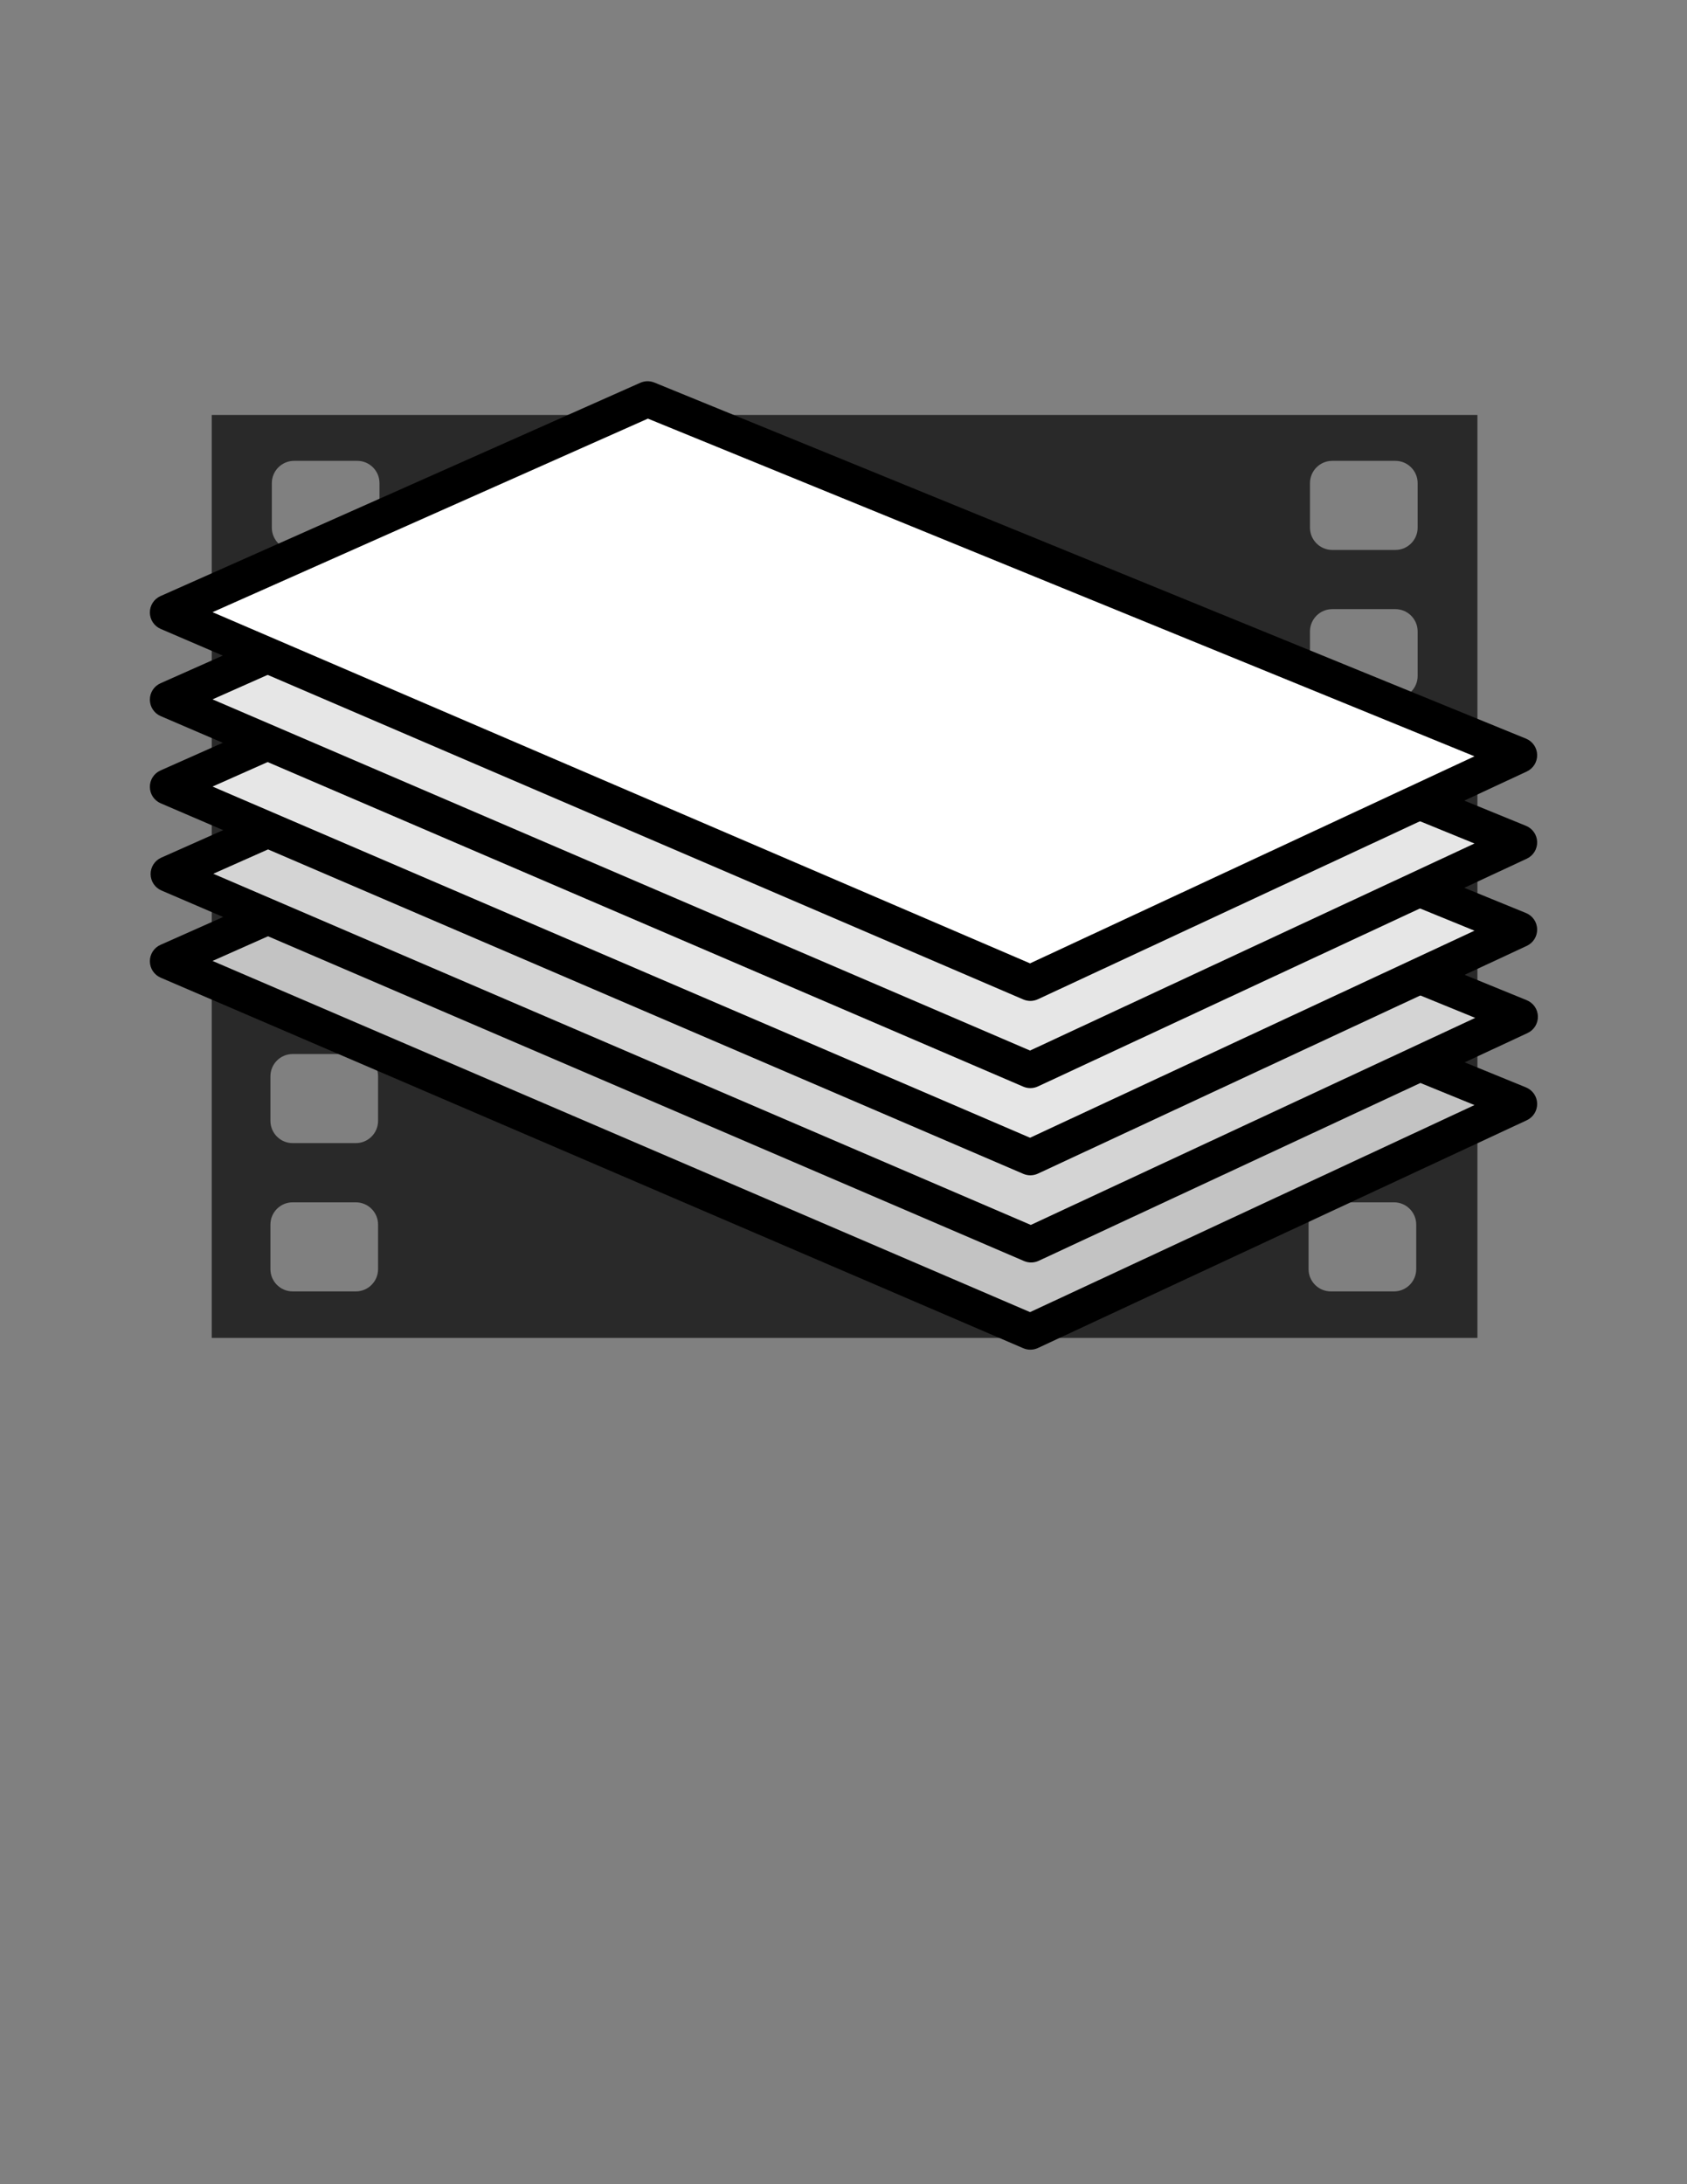 <?xml version="1.0" encoding="UTF-8" standalone="no"?>
<!DOCTYPE svg PUBLIC "-//W3C//DTD SVG 1.1//EN" "http://www.w3.org/Graphics/SVG/1.1/DTD/svg11.dtd">
<svg width="100%" height="100%" viewBox="0 0 2550 3300" version="1.1" xmlns="http://www.w3.org/2000/svg" xmlns:xlink="http://www.w3.org/1999/xlink" xml:space="preserve" xmlns:serif="http://www.serif.com/" style="fill-rule:evenodd;clip-rule:evenodd;stroke-linejoin:round;stroke-miterlimit:2;">
    <rect x="0" y="0" width="2550" height="3300" fill="#808080" stroke="none"/>
    <g transform="matrix(1.284,0,0,1.284,-250.051,-379.713)">
        <path d="M1934,784L1934,1870L444,1870L444,784L1934,784ZM641.486,1038.7C641.486,1024.24 629.743,1012.49 615.278,1012.49L540.968,1012.49C526.503,1012.49 514.76,1024.24 514.76,1038.7L514.76,1091.12C514.76,1105.58 526.503,1117.33 540.968,1117.33L615.278,1117.33C629.743,1117.33 641.486,1105.58 641.486,1091.12L641.486,1038.7ZM1861.96,1736.68C1861.96,1722.21 1850.22,1710.47 1835.75,1710.47L1761.44,1710.47C1746.98,1710.47 1735.23,1722.21 1735.23,1736.68L1735.23,1789.09C1735.23,1803.56 1746.98,1815.3 1761.44,1815.3L1835.75,1815.3C1850.22,1815.3 1861.96,1803.56 1861.96,1789.09L1861.96,1736.68ZM642.853,1213.2C642.853,1198.73 631.109,1186.99 616.645,1186.99L542.334,1186.99C527.87,1186.99 516.126,1198.73 516.126,1213.2L516.126,1265.61C516.126,1280.08 527.87,1291.82 542.334,1291.82L616.645,1291.82C631.109,1291.82 642.853,1280.08 642.853,1265.61L642.853,1213.2ZM1863.62,864.208C1863.62,849.743 1851.88,838 1837.42,838L1763.11,838C1748.64,838 1736.9,849.743 1736.9,864.208L1736.9,916.624C1736.9,931.089 1748.64,942.832 1763.11,942.832L1837.42,942.832C1851.88,942.832 1863.62,931.089 1863.62,916.624L1863.62,864.208ZM641.261,1387.69C641.261,1373.23 629.518,1361.48 615.053,1361.48L540.743,1361.48C526.278,1361.48 514.535,1373.23 514.535,1387.69L514.535,1440.11C514.535,1454.57 526.278,1466.31 540.743,1466.31L615.053,1466.31C629.518,1466.31 641.261,1454.57 641.261,1440.11L641.261,1387.69ZM1863.62,1038.7C1863.62,1024.24 1851.88,1012.49 1837.42,1012.49L1763.11,1012.49C1748.64,1012.49 1736.9,1024.24 1736.9,1038.7L1736.9,1091.12C1736.9,1105.58 1748.64,1117.33 1763.11,1117.33L1837.42,1117.33C1851.88,1117.33 1863.62,1105.58 1863.62,1091.12L1863.62,1038.7ZM639.82,1562.18C639.82,1547.72 628.076,1535.98 613.612,1535.98L539.301,1535.98C524.837,1535.98 513.093,1547.72 513.093,1562.18L513.093,1614.6C513.093,1629.06 524.837,1640.81 539.301,1640.81L613.612,1640.81C628.076,1640.81 639.82,1629.06 639.82,1614.6L639.82,1562.18ZM1864.99,1213.2C1864.99,1198.73 1853.25,1186.99 1838.78,1186.99L1764.47,1186.99C1750.01,1186.99 1738.27,1198.73 1738.27,1213.2L1738.27,1265.61C1738.27,1280.08 1750.01,1291.82 1764.47,1291.82L1838.78,1291.82C1853.25,1291.82 1864.99,1280.08 1864.99,1265.61L1864.99,1213.2ZM1861.96,1562.18C1861.96,1547.72 1850.22,1535.98 1835.75,1535.98L1761.44,1535.98C1746.98,1535.98 1735.23,1547.72 1735.23,1562.18L1735.23,1614.6C1735.23,1629.06 1746.98,1640.81 1761.44,1640.81L1835.75,1640.81C1850.22,1640.81 1861.96,1629.06 1861.96,1614.6L1861.96,1562.18ZM639.82,1736.68C639.82,1722.21 628.076,1710.47 613.612,1710.47L539.301,1710.47C524.837,1710.47 513.093,1722.21 513.093,1736.68L513.093,1789.09C513.093,1803.56 524.837,1815.3 539.301,1815.3L613.612,1815.3C628.076,1815.3 639.82,1803.56 639.82,1789.09L639.82,1736.68ZM1863.4,1387.69C1863.4,1373.23 1851.66,1361.48 1837.19,1361.48L1762.88,1361.48C1748.42,1361.48 1736.67,1373.23 1736.67,1387.69L1736.67,1440.11C1736.67,1454.57 1748.42,1466.31 1762.88,1466.31L1837.19,1466.31C1851.66,1466.31 1863.4,1454.57 1863.4,1440.11L1863.4,1387.69ZM641.486,864.208C641.486,849.743 629.743,838 615.278,838L540.968,838C526.503,838 514.76,849.743 514.76,864.208L514.76,916.624C514.76,931.089 526.503,942.832 540.968,942.832L615.278,942.832C629.743,942.832 641.486,931.089 641.486,916.624L641.486,864.208Z" style="fill:rgb(41,41,41);"/>
    </g>
    <g transform="matrix(1.371,0,0,1.284,-355.106,-1593.39)">
        <path d="M444,2372L973,2121L1934,2540L1395,2808L444,2372Z" style="fill:rgb(195,195,195);"/>
    </g>
    <g transform="matrix(1.371,0,0,1.284,-355.106,-1593.39)">
        <path d="M435.971,2352.73L964.971,2101.73C969.891,2099.4 975.49,2099.31 980.474,2101.48L1941.47,2520.48C1948.75,2523.65 1953.57,2531.11 1953.76,2539.49C1953.94,2547.87 1949.47,2555.58 1942.35,2559.12L1403.35,2827.12C1398.24,2829.65 1392.37,2829.75 1387.2,2827.38L436.199,2391.38C428.984,2388.07 424.288,2380.51 424.239,2372.13C424.189,2363.75 428.795,2356.14 435.971,2352.73ZM493.338,2371.67L1394.67,2784.9L1884.66,2541.27L973.328,2143.92L493.338,2371.67Z"/>
    </g>
    <g transform="matrix(1.371,0,0,1.284,-353.979,-1725.12)">
        <path d="M444,2372L973,2121L1934,2540L1395,2808L444,2372Z" style="fill:rgb(212,212,212);"/>
    </g>
    <g transform="matrix(1.371,0,0,1.284,-353.979,-1725.12)">
        <path d="M435.971,2352.73L964.971,2101.73C969.891,2099.4 975.49,2099.31 980.474,2101.48L1941.47,2520.48C1948.75,2523.65 1953.57,2531.11 1953.76,2539.49C1953.94,2547.87 1949.47,2555.58 1942.35,2559.12L1403.35,2827.12C1398.24,2829.65 1392.37,2829.75 1387.2,2827.38L436.199,2391.38C428.984,2388.07 424.288,2380.51 424.239,2372.13C424.189,2363.75 428.795,2356.14 435.971,2352.73ZM493.338,2371.67L1394.67,2784.9L1884.66,2541.27L973.328,2143.92L493.338,2371.67Z"/>
    </g>
    <g transform="matrix(1.371,0,0,1.284,-355.106,-1856.85)">
        <path d="M444,2372L973,2121L1934,2540L1395,2808L444,2372Z" style="fill:rgb(230,230,230);"/>
    </g>
    <g transform="matrix(1.371,0,0,1.284,-355.106,-1856.85)">
        <path d="M435.971,2352.73L964.971,2101.73C969.891,2099.4 975.49,2099.31 980.474,2101.48L1941.47,2520.48C1948.75,2523.65 1953.57,2531.11 1953.76,2539.49C1953.94,2547.87 1949.47,2555.58 1942.35,2559.12L1403.35,2827.12C1398.24,2829.65 1392.37,2829.75 1387.2,2827.38L436.199,2391.38C428.984,2388.07 424.288,2380.51 424.239,2372.13C424.189,2363.75 428.795,2356.14 435.971,2352.73ZM493.338,2371.67L1394.67,2784.9L1884.66,2541.27L973.328,2143.92L493.338,2371.67Z"/>
    </g>
    <g transform="matrix(1.371,0,0,1.284,-355.106,-1988.58)">
        <path d="M444,2372L973,2121L1934,2540L1395,2808L444,2372Z" style="fill:rgb(230,230,230);"/>
    </g>
    <g transform="matrix(1.371,0,0,1.284,-355.106,-1988.58)">
        <path d="M435.971,2352.73L964.971,2101.73C969.891,2099.4 975.49,2099.31 980.474,2101.48L1941.47,2520.48C1948.75,2523.65 1953.57,2531.11 1953.76,2539.49C1953.94,2547.87 1949.47,2555.58 1942.35,2559.12L1403.35,2827.12C1398.24,2829.65 1392.37,2829.75 1387.2,2827.38L436.199,2391.38C428.984,2388.07 424.288,2380.51 424.239,2372.13C424.189,2363.75 428.795,2356.14 435.971,2352.73ZM493.338,2371.67L1394.67,2784.9L1884.66,2541.27L973.328,2143.92L493.338,2371.67Z"/>
    </g>
    <g transform="matrix(1.371,0,0,1.284,-355.106,-2120.31)">
        <path d="M444,2372L973,2121L1934,2540L1395,2808L444,2372Z" style="fill:white;"/>
    </g>
    <g transform="matrix(1.371,0,0,1.284,-355.106,-2120.31)">
        <path d="M435.971,2352.73L964.971,2101.73C969.891,2099.4 975.49,2099.31 980.474,2101.48L1941.47,2520.48C1948.75,2523.65 1953.57,2531.11 1953.76,2539.49C1953.94,2547.87 1949.47,2555.58 1942.35,2559.12L1403.35,2827.12C1398.24,2829.65 1392.37,2829.75 1387.2,2827.38L436.199,2391.38C428.984,2388.07 424.288,2380.51 424.239,2372.13C424.189,2363.75 428.795,2356.14 435.971,2352.73ZM493.338,2371.67L1394.67,2784.9L1884.66,2541.27L973.328,2143.92L493.338,2371.67Z"/>
    </g>
</svg>
